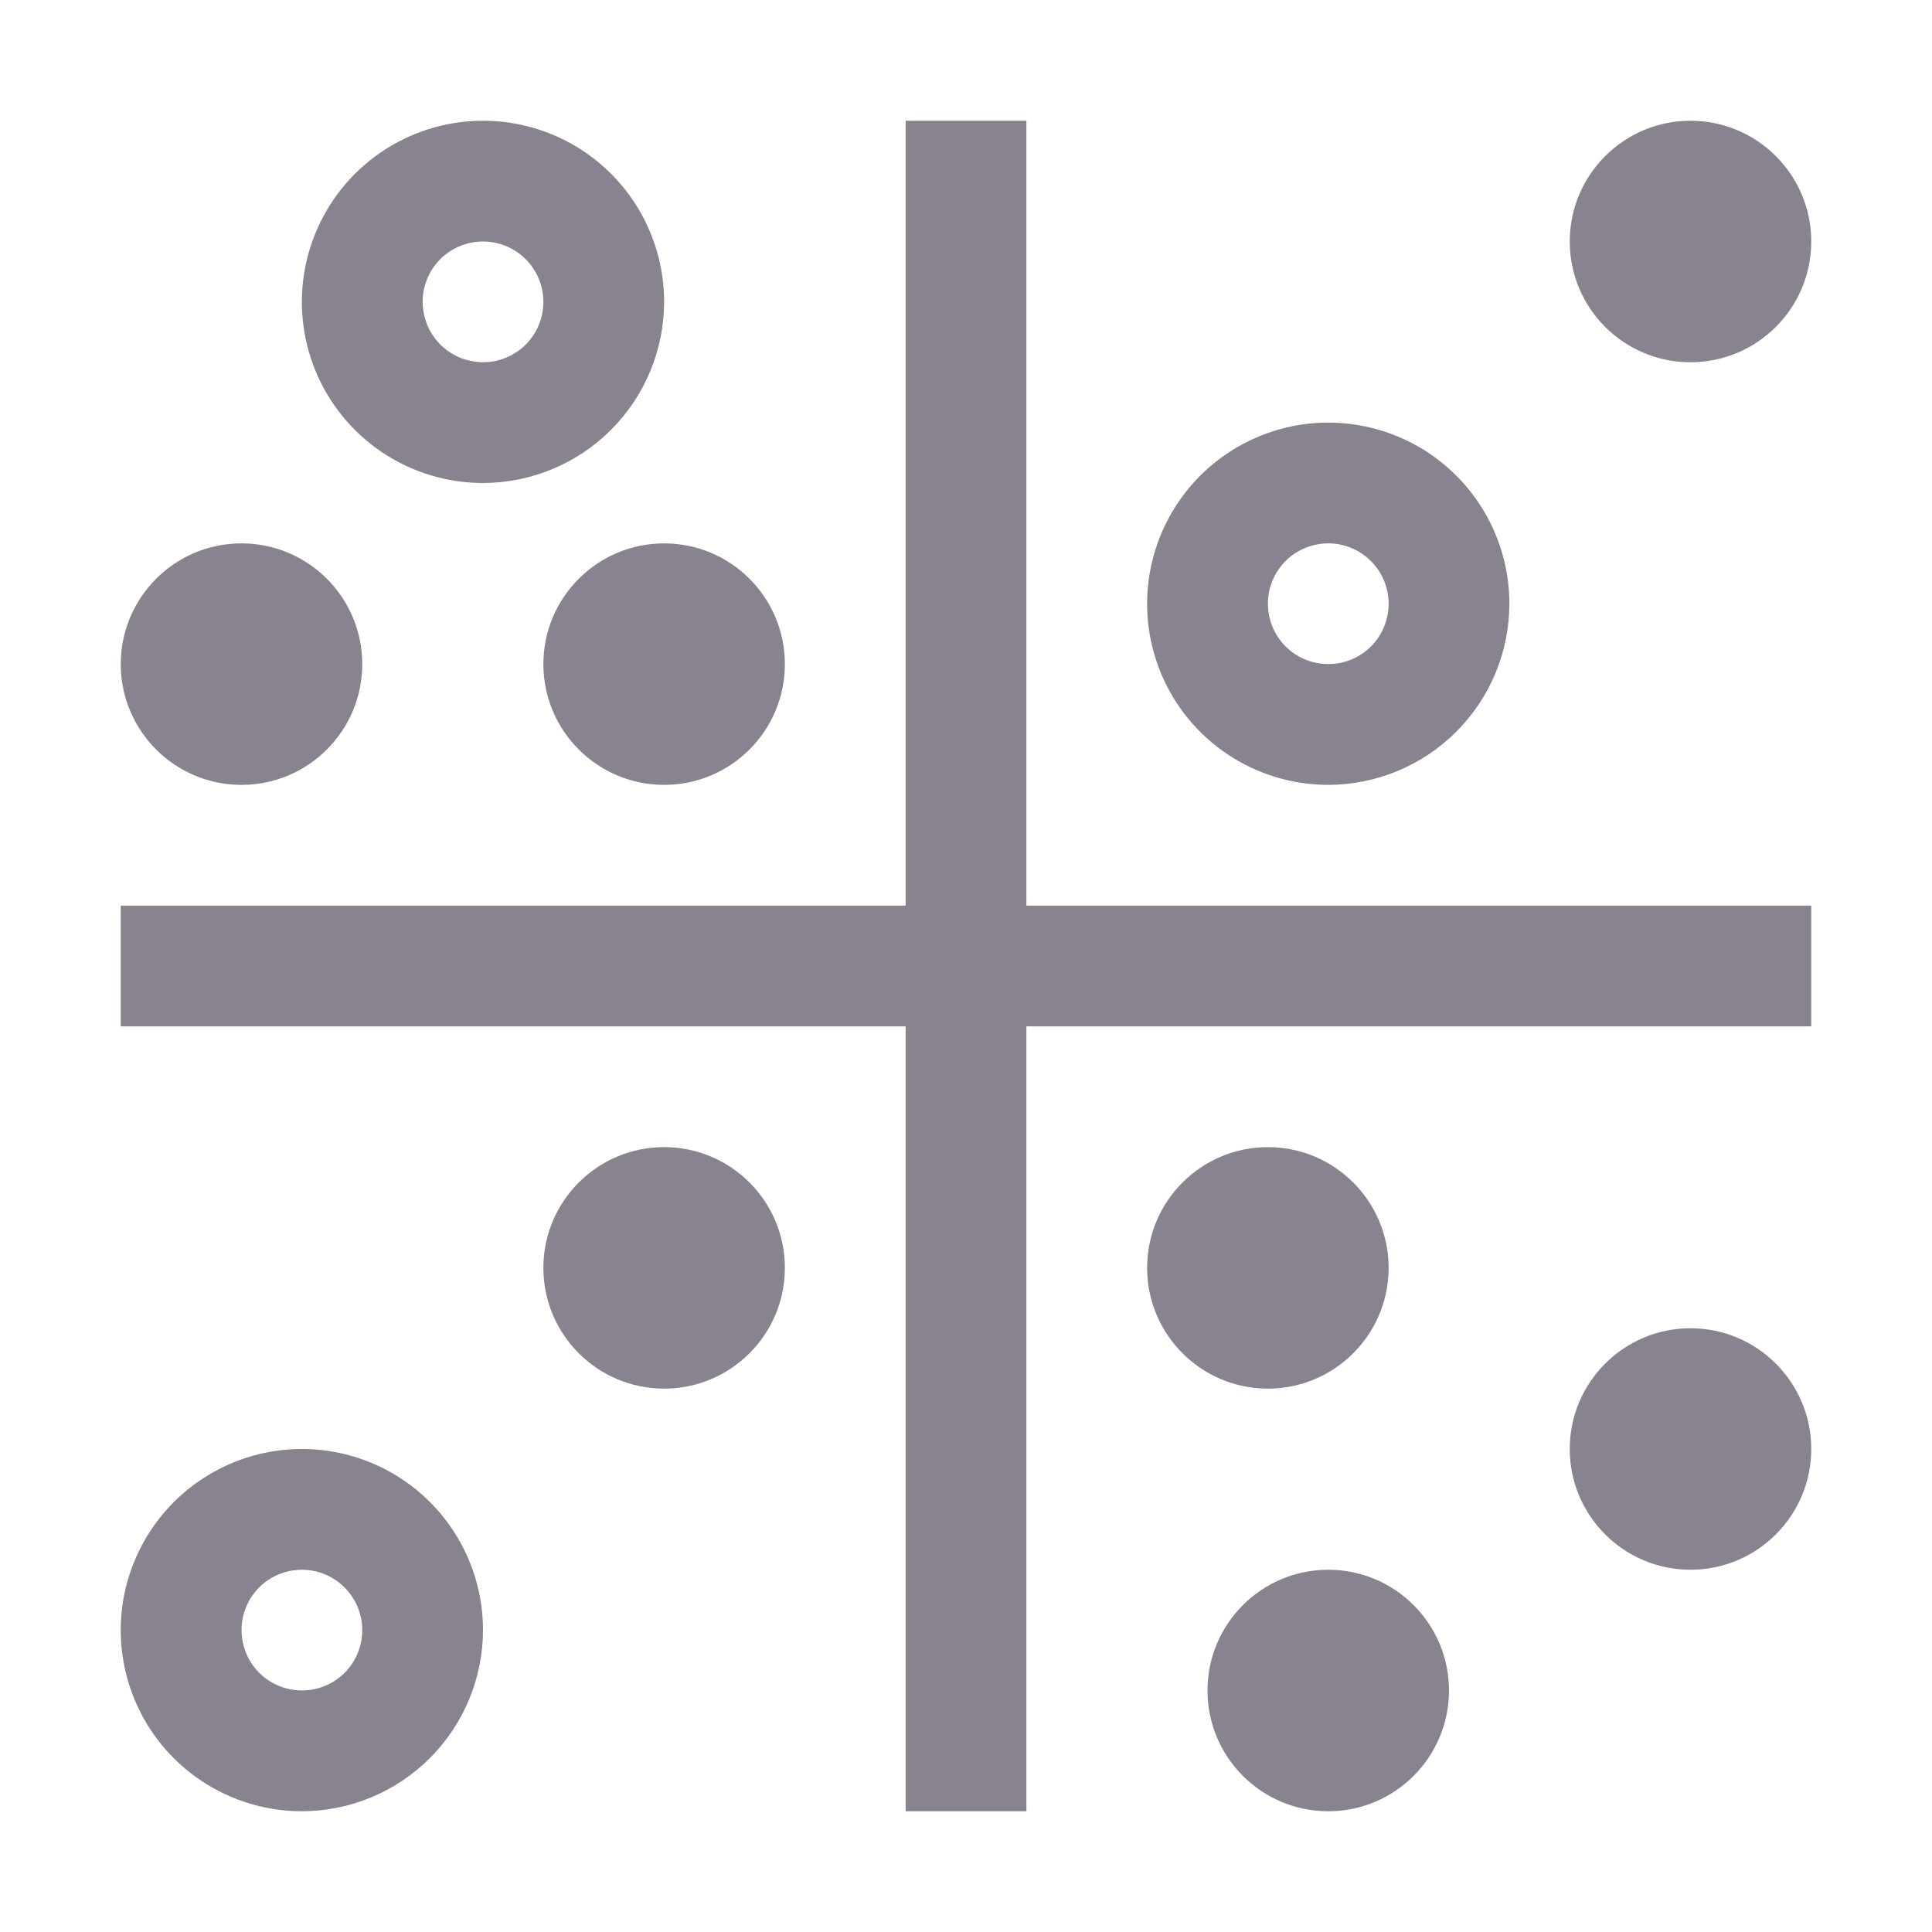 <svg width="24" height="24" viewBox="0 0 24 24" fill="none" xmlns="http://www.w3.org/2000/svg">
<path d="M3.312 18.043C3.748 17.956 4.2 18.001 4.611 18.171C5.022 18.341 5.374 18.63 5.621 19C5.868 19.37 6 19.805 6 20.25C5.999 20.846 5.762 21.418 5.34 21.84C4.918 22.262 4.347 22.499 3.75 22.5C3.305 22.5 2.87 22.368 2.5 22.121C2.13 21.874 1.841 21.522 1.671 21.111C1.501 20.7 1.456 20.248 1.543 19.811C1.63 19.375 1.845 18.974 2.159 18.659C2.474 18.345 2.875 18.13 3.312 18.043ZM12.75 11.25H22.5V12.75H12.75V22.5H11.25V12.75H1.5V11.25H11.25V1.5H12.75V11.25ZM16.5 19.5C17.328 19.5 18 20.172 18 21C18 21.828 17.328 22.5 16.5 22.5C15.672 22.5 15 21.828 15 21C15 20.172 15.672 19.5 16.5 19.5ZM3.75 19.5C3.602 19.5 3.456 19.544 3.333 19.626C3.21 19.708 3.113 19.826 3.057 19.963C3 20.1 2.986 20.251 3.015 20.396C3.044 20.542 3.115 20.675 3.22 20.78C3.325 20.885 3.458 20.956 3.604 20.985C3.749 21.014 3.9 21 4.037 20.943C4.174 20.887 4.292 20.79 4.374 20.667C4.456 20.544 4.5 20.398 4.5 20.25C4.5 20.051 4.421 19.86 4.28 19.72C4.14 19.579 3.949 19.5 3.75 19.5ZM21 16.5C21.828 16.5 22.5 17.172 22.5 18C22.5 18.828 21.828 19.5 21 19.5C20.172 19.5 19.5 18.828 19.5 18C19.5 17.172 20.172 16.5 21 16.5ZM8.25 14.25C9.078 14.25 9.75 14.922 9.75 15.75C9.75 16.578 9.078 17.25 8.25 17.25C7.422 17.25 6.75 16.578 6.75 15.75C6.75 14.922 7.422 14.25 8.25 14.25ZM15.75 14.25C16.578 14.25 17.25 14.922 17.25 15.75C17.25 16.578 16.578 17.25 15.75 17.25C14.922 17.25 14.25 16.578 14.25 15.75C14.25 14.922 14.922 14.25 15.75 14.25ZM3 6.75C3.828 6.75 4.5 7.422 4.5 8.25C4.5 9.078 3.828 9.75 3 9.75C2.172 9.75 1.5 9.078 1.5 8.25C1.5 7.422 2.172 6.75 3 6.75ZM8.25 6.75C9.078 6.75 9.75 7.422 9.75 8.25C9.75 9.078 9.078 9.75 8.25 9.75C7.422 9.75 6.75 9.078 6.75 8.25C6.75 7.422 7.422 6.75 8.25 6.75ZM16.061 5.293C16.498 5.206 16.95 5.251 17.361 5.421C17.772 5.591 18.124 5.88 18.371 6.25C18.618 6.62 18.75 7.055 18.75 7.5C18.749 8.097 18.512 8.668 18.09 9.09C17.668 9.512 17.096 9.749 16.5 9.75C16.055 9.75 15.62 9.618 15.25 9.371C14.88 9.124 14.591 8.772 14.421 8.361C14.251 7.95 14.206 7.498 14.293 7.062C14.38 6.625 14.595 6.224 14.909 5.909C15.224 5.595 15.625 5.38 16.061 5.293ZM16.5 6.75C16.352 6.75 16.206 6.794 16.083 6.876C15.96 6.958 15.863 7.076 15.807 7.213C15.75 7.35 15.736 7.501 15.765 7.646C15.794 7.792 15.865 7.925 15.97 8.03C16.075 8.135 16.208 8.206 16.354 8.235C16.499 8.264 16.65 8.25 16.787 8.193C16.924 8.137 17.042 8.04 17.124 7.917C17.206 7.794 17.25 7.648 17.25 7.5C17.25 7.301 17.171 7.11 17.03 6.97C16.89 6.829 16.699 6.75 16.5 6.75ZM5.562 1.543C5.998 1.456 6.45 1.501 6.861 1.671C7.272 1.841 7.624 2.13 7.871 2.5C8.118 2.87 8.25 3.305 8.25 3.75C8.249 4.347 8.012 4.918 7.59 5.34C7.168 5.762 6.597 5.999 6 6C5.555 6 5.12 5.868 4.75 5.621C4.38 5.374 4.091 5.022 3.921 4.611C3.751 4.2 3.706 3.748 3.793 3.312C3.88 2.875 4.095 2.474 4.409 2.159C4.724 1.845 5.125 1.63 5.562 1.543ZM21 1.5C21.828 1.5 22.5 2.172 22.5 3C22.5 3.828 21.828 4.5 21 4.5C20.172 4.5 19.5 3.828 19.5 3C19.5 2.172 20.172 1.5 21 1.5ZM6 3C5.852 3 5.706 3.044 5.583 3.126C5.46 3.208 5.363 3.326 5.307 3.463C5.25 3.6 5.236 3.751 5.265 3.896C5.294 4.042 5.365 4.175 5.47 4.28C5.575 4.385 5.708 4.456 5.854 4.485C5.999 4.514 6.15 4.5 6.287 4.443C6.424 4.387 6.542 4.29 6.624 4.167C6.706 4.044 6.75 3.898 6.75 3.75C6.75 3.551 6.671 3.36 6.53 3.22C6.39 3.079 6.199 3 6 3Z" fill="#89828F"/>
</svg>
